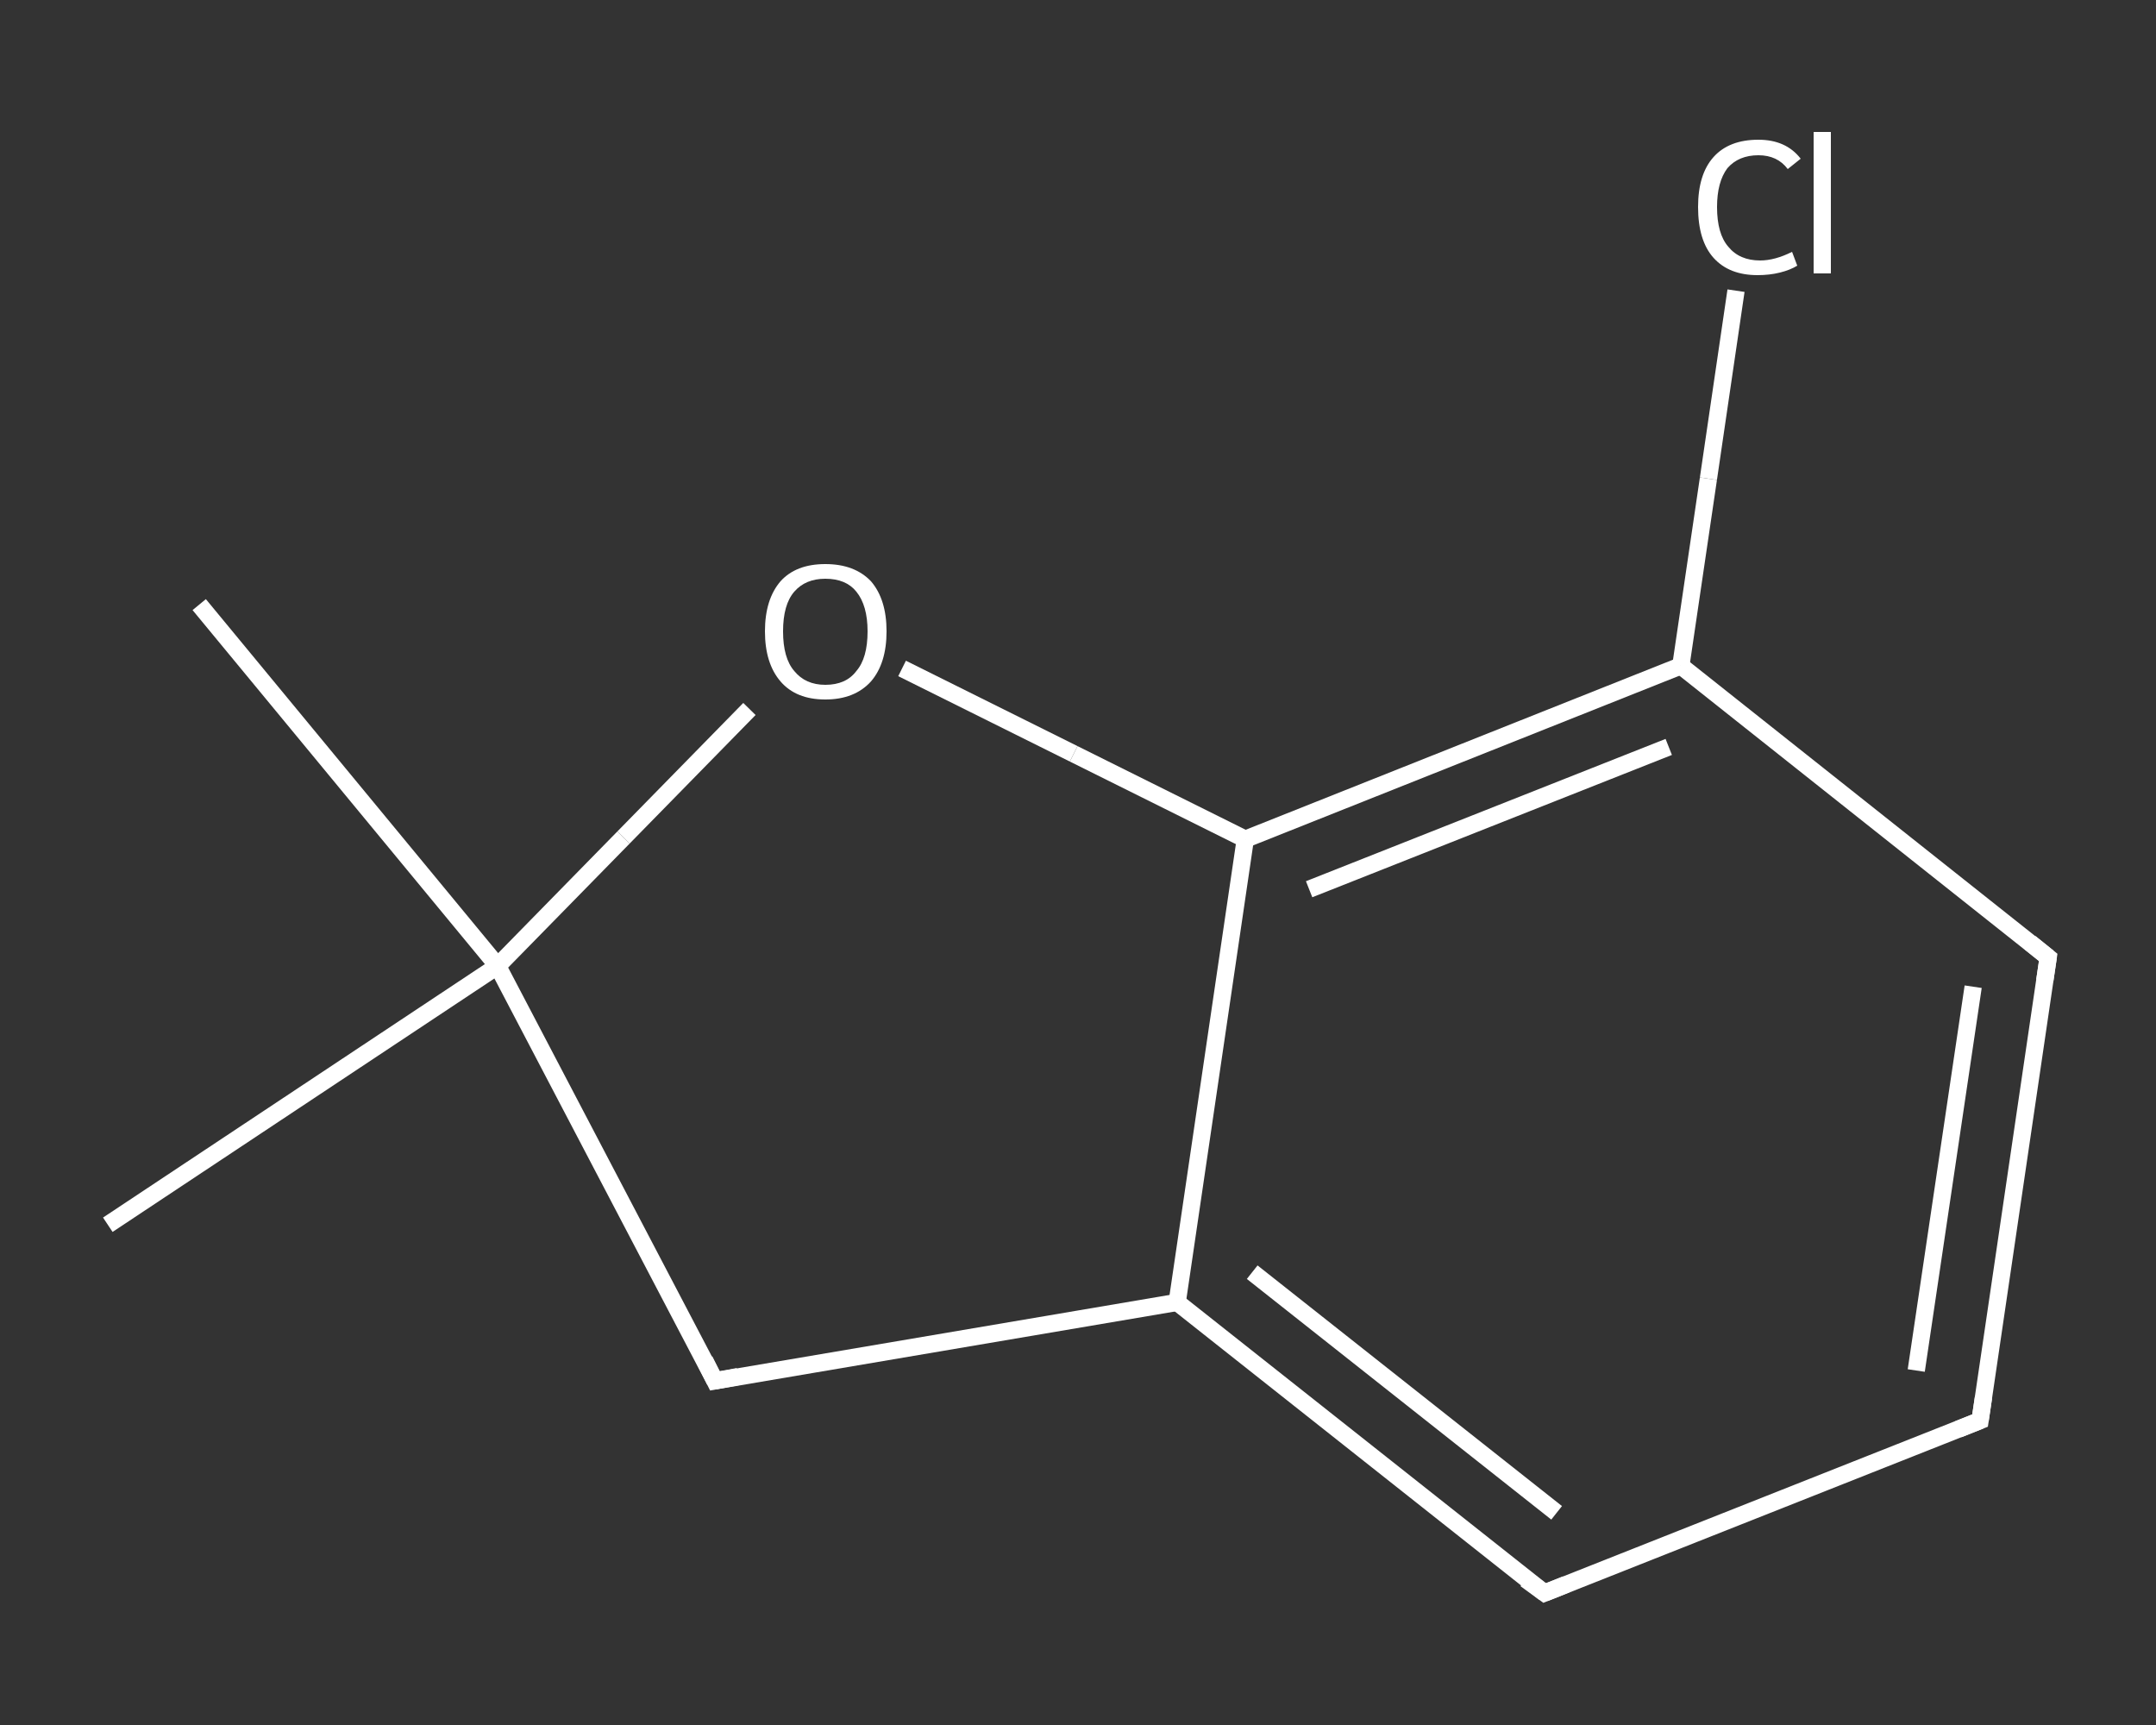 <?xml version='1.0' encoding='iso-8859-1'?>
<svg version='1.1' baseProfile='full'
              xmlns='http://www.w3.org/2000/svg'
                      xmlns:rdkit='http://www.rdkit.org/xml'
                      xmlns:xlink='http://www.w3.org/1999/xlink'
                  xml:space='preserve'
width='250px' height='200px' viewBox='0 0 250 200'>
<rect x="0" y="0" width="250" height="200" fill="#333333" stroke="none"/>
<!-- END OF HEADER -->
<rect style='opacity:1.0;fill:transparent;stroke:none' width='250.0' height='200.0' x='0.0' y='0.0'> </rect>
<path class='bond-0 atom-0 atom-1' d='M 12.5,142.0 L 57.7,112.0' style='fill:none;fill-rule:evenodd;stroke:#FFFFFF;stroke-width:2.0px;stroke-linecap:butt;stroke-linejoin:miter;stroke-opacity:1' />
<path class='bond-1 atom-1 atom-2' d='M 57.7,112.0 L 23.1,70.1' style='fill:none;fill-rule:evenodd;stroke:#FFFFFF;stroke-width:2.0px;stroke-linecap:butt;stroke-linejoin:miter;stroke-opacity:1' />
<path class='bond-2 atom-1 atom-3' d='M 57.7,112.0 L 82.9,160.1' style='fill:none;fill-rule:evenodd;stroke:#FFFFFF;stroke-width:2.0px;stroke-linecap:butt;stroke-linejoin:miter;stroke-opacity:1' />
<path class='bond-3 atom-3 atom-4' d='M 82.9,160.1 L 136.5,151.0' style='fill:none;fill-rule:evenodd;stroke:#FFFFFF;stroke-width:2.0px;stroke-linecap:butt;stroke-linejoin:miter;stroke-opacity:1' />
<path class='bond-4 atom-4 atom-5' d='M 136.5,151.0 L 179.1,184.7' style='fill:none;fill-rule:evenodd;stroke:#FFFFFF;stroke-width:2.0px;stroke-linecap:butt;stroke-linejoin:miter;stroke-opacity:1' />
<path class='bond-4 atom-4 atom-5' d='M 145.2,147.5 L 180.5,175.4' style='fill:none;fill-rule:evenodd;stroke:#FFFFFF;stroke-width:2.0px;stroke-linecap:butt;stroke-linejoin:miter;stroke-opacity:1' />
<path class='bond-5 atom-5 atom-6' d='M 179.1,184.7 L 229.6,164.7' style='fill:none;fill-rule:evenodd;stroke:#FFFFFF;stroke-width:2.0px;stroke-linecap:butt;stroke-linejoin:miter;stroke-opacity:1' />
<path class='bond-6 atom-6 atom-7' d='M 229.6,164.7 L 237.5,111.0' style='fill:none;fill-rule:evenodd;stroke:#FFFFFF;stroke-width:2.0px;stroke-linecap:butt;stroke-linejoin:miter;stroke-opacity:1' />
<path class='bond-6 atom-6 atom-7' d='M 222.2,158.9 L 228.8,114.4' style='fill:none;fill-rule:evenodd;stroke:#FFFFFF;stroke-width:2.0px;stroke-linecap:butt;stroke-linejoin:miter;stroke-opacity:1' />
<path class='bond-7 atom-7 atom-8' d='M 237.5,111.0 L 194.9,77.2' style='fill:none;fill-rule:evenodd;stroke:#FFFFFF;stroke-width:2.0px;stroke-linecap:butt;stroke-linejoin:miter;stroke-opacity:1' />
<path class='bond-8 atom-8 atom-9' d='M 194.9,77.2 L 198.1,55.5' style='fill:none;fill-rule:evenodd;stroke:#FFFFFF;stroke-width:2.0px;stroke-linecap:butt;stroke-linejoin:miter;stroke-opacity:1' />
<path class='bond-8 atom-8 atom-9' d='M 198.1,55.5 L 201.3,33.7' style='fill:none;fill-rule:evenodd;stroke:#FFFFFF;stroke-width:2.0px;stroke-linecap:butt;stroke-linejoin:miter;stroke-opacity:1' />
<path class='bond-9 atom-8 atom-10' d='M 194.9,77.2 L 144.4,97.3' style='fill:none;fill-rule:evenodd;stroke:#FFFFFF;stroke-width:2.0px;stroke-linecap:butt;stroke-linejoin:miter;stroke-opacity:1' />
<path class='bond-9 atom-8 atom-10' d='M 193.5,86.6 L 151.8,103.1' style='fill:none;fill-rule:evenodd;stroke:#FFFFFF;stroke-width:2.0px;stroke-linecap:butt;stroke-linejoin:miter;stroke-opacity:1' />
<path class='bond-10 atom-10 atom-11' d='M 144.4,97.3 L 124.5,87.4' style='fill:none;fill-rule:evenodd;stroke:#FFFFFF;stroke-width:2.0px;stroke-linecap:butt;stroke-linejoin:miter;stroke-opacity:1' />
<path class='bond-10 atom-10 atom-11' d='M 124.5,87.4 L 104.6,77.5' style='fill:none;fill-rule:evenodd;stroke:#FFFFFF;stroke-width:2.0px;stroke-linecap:butt;stroke-linejoin:miter;stroke-opacity:1' />
<path class='bond-11 atom-11 atom-1' d='M 86.9,82.2 L 72.3,97.1' style='fill:none;fill-rule:evenodd;stroke:#FFFFFF;stroke-width:2.0px;stroke-linecap:butt;stroke-linejoin:miter;stroke-opacity:1' />
<path class='bond-11 atom-11 atom-1' d='M 72.3,97.1 L 57.7,112.0' style='fill:none;fill-rule:evenodd;stroke:#FFFFFF;stroke-width:2.0px;stroke-linecap:butt;stroke-linejoin:miter;stroke-opacity:1' />
<path class='bond-12 atom-10 atom-4' d='M 144.4,97.3 L 136.5,151.0' style='fill:none;fill-rule:evenodd;stroke:#FFFFFF;stroke-width:2.0px;stroke-linecap:butt;stroke-linejoin:miter;stroke-opacity:1' />
<path d='M 81.7,157.7 L 82.9,160.1 L 85.6,159.6' style='fill:none;stroke:#FFFFFF;stroke-width:2.0px;stroke-linecap:butt;stroke-linejoin:miter;stroke-opacity:1;' />
<path d='M 176.9,183.1 L 179.1,184.7 L 181.6,183.7' style='fill:none;stroke:#FFFFFF;stroke-width:2.0px;stroke-linecap:butt;stroke-linejoin:miter;stroke-opacity:1;' />
<path d='M 227.1,165.7 L 229.6,164.7 L 230.0,162.0' style='fill:none;stroke:#FFFFFF;stroke-width:2.0px;stroke-linecap:butt;stroke-linejoin:miter;stroke-opacity:1;' />
<path d='M 237.1,113.7 L 237.5,111.0 L 235.4,109.3' style='fill:none;stroke:#FFFFFF;stroke-width:2.0px;stroke-linecap:butt;stroke-linejoin:miter;stroke-opacity:1;' />
<path class='atom-9' d='M 196.9 24.0
Q 196.9 20.2, 198.7 18.2
Q 200.5 16.2, 203.9 16.2
Q 207.1 16.2, 208.8 18.4
L 207.3 19.6
Q 206.1 18.0, 203.9 18.0
Q 201.6 18.0, 200.3 19.5
Q 199.1 21.1, 199.1 24.0
Q 199.1 27.1, 200.4 28.6
Q 201.7 30.2, 204.1 30.2
Q 205.8 30.2, 207.8 29.2
L 208.4 30.8
Q 207.6 31.3, 206.4 31.6
Q 205.2 31.9, 203.8 31.9
Q 200.5 31.9, 198.7 29.9
Q 196.9 27.9, 196.9 24.0
' fill='#FFFFFF'/>
<path class='atom-9' d='M 210.3 15.3
L 212.3 15.3
L 212.3 31.7
L 210.3 31.7
L 210.3 15.3
' fill='#FFFFFF'/>
<path class='atom-11' d='M 88.7 73.2
Q 88.7 69.5, 90.5 67.4
Q 92.3 65.4, 95.7 65.4
Q 99.1 65.4, 101.0 67.4
Q 102.8 69.5, 102.8 73.2
Q 102.8 76.9, 101.0 79.0
Q 99.1 81.1, 95.7 81.1
Q 92.3 81.1, 90.5 79.0
Q 88.7 76.9, 88.7 73.2
M 95.7 79.4
Q 98.1 79.4, 99.3 77.8
Q 100.6 76.3, 100.6 73.2
Q 100.6 70.2, 99.3 68.6
Q 98.1 67.1, 95.7 67.1
Q 93.4 67.1, 92.1 68.6
Q 90.8 70.1, 90.8 73.2
Q 90.8 76.3, 92.1 77.8
Q 93.4 79.4, 95.7 79.4
' fill='#FFFFFF'/>
</svg>
